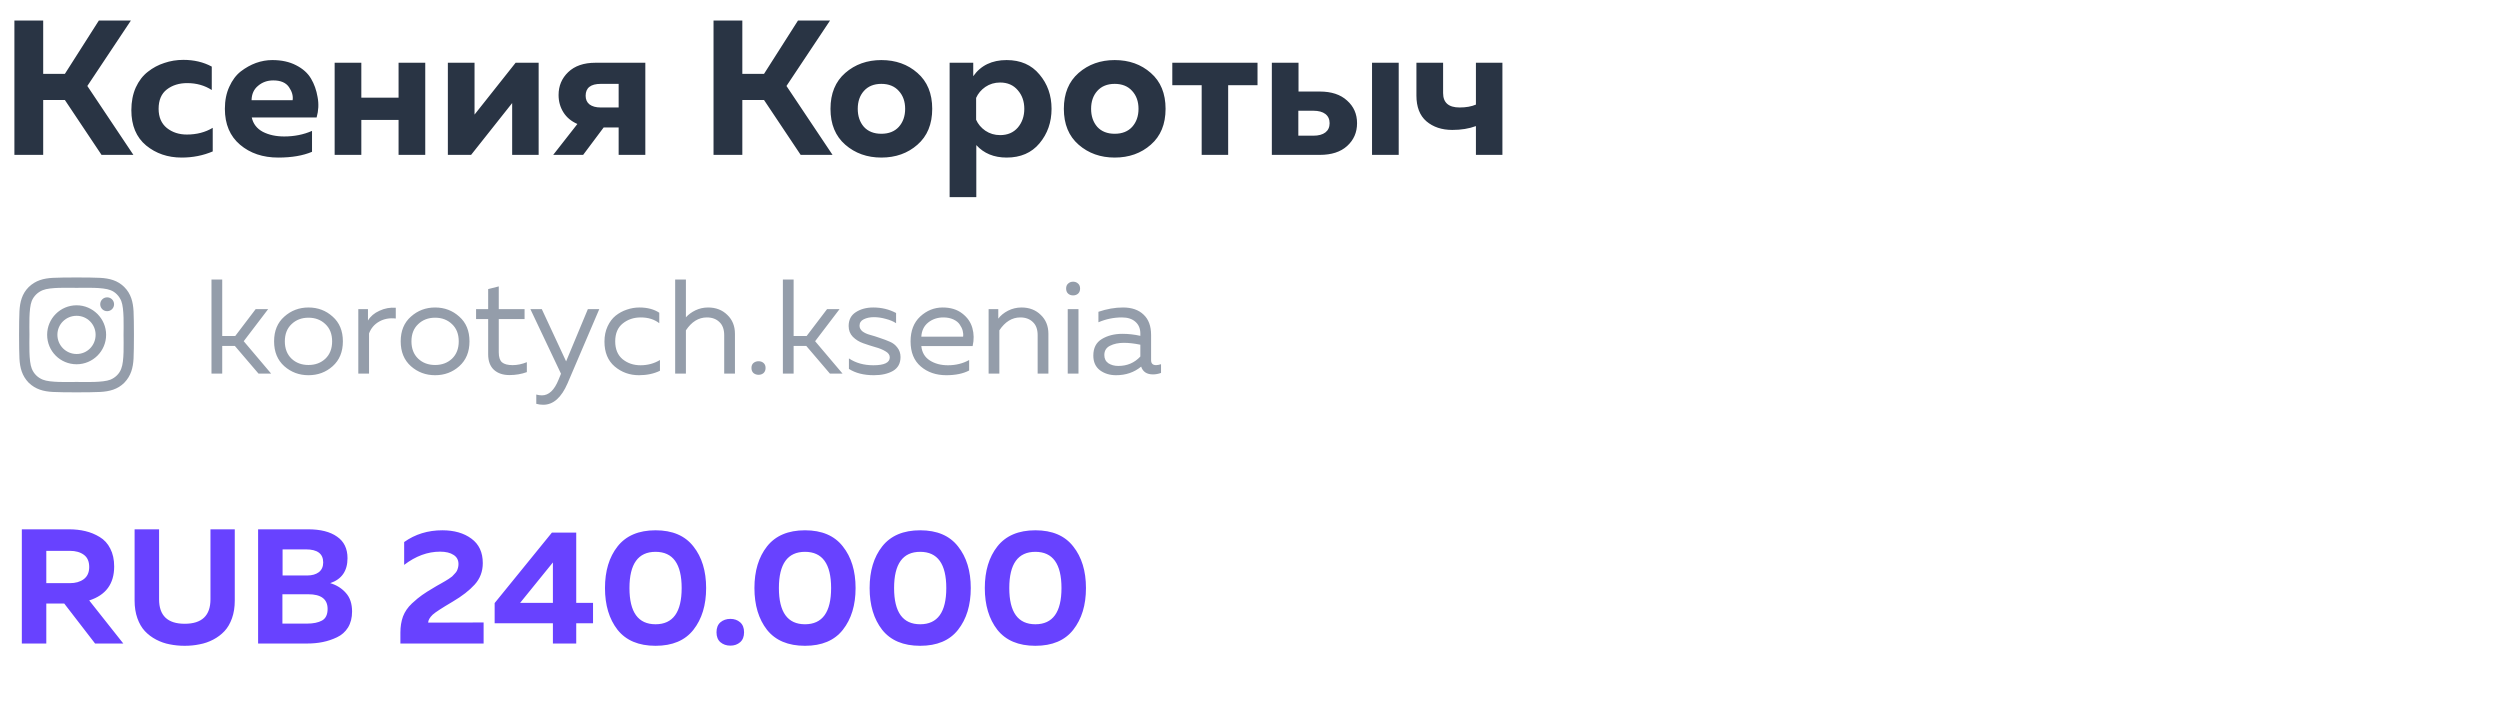 <?xml version="1.0" encoding="UTF-8"?> <svg xmlns="http://www.w3.org/2000/svg" width="250" height="71" viewBox="0 0 250 71" fill="none"> <path d="M4.63 64.352H2.183V52.931H6.882C7.48 52.931 8.029 52.991 8.529 53.111C9.041 53.23 9.519 53.426 9.965 53.698C10.422 53.97 10.775 54.356 11.025 54.856C11.287 55.357 11.417 55.955 11.417 56.651C11.417 58.38 10.585 59.512 8.921 60.044L12.331 64.352H9.508L6.425 60.355H4.63V64.352ZM4.63 55.085V58.315H6.996C7.551 58.315 8.007 58.185 8.366 57.924C8.736 57.652 8.921 57.244 8.921 56.7C8.921 56.145 8.742 55.737 8.383 55.477C8.024 55.215 7.561 55.085 6.996 55.085H4.63ZM21.047 52.931H23.477V60.061C23.477 60.713 23.385 61.301 23.2 61.823C23.015 62.345 22.765 62.775 22.45 63.112C22.134 63.449 21.759 63.732 21.324 63.96C20.889 64.188 20.432 64.346 19.953 64.433C19.486 64.531 18.991 64.58 18.469 64.58C17.947 64.58 17.447 64.531 16.968 64.433C16.5 64.346 16.049 64.188 15.614 63.96C15.179 63.732 14.804 63.449 14.488 63.112C14.173 62.775 13.923 62.345 13.738 61.823C13.553 61.301 13.46 60.713 13.46 60.061V52.931H15.908V59.93C15.908 61.562 16.761 62.377 18.469 62.377C20.187 62.377 21.047 61.562 21.047 59.93V52.931ZM25.81 52.931H30.803C32.053 52.931 33.021 53.176 33.707 53.666C34.403 54.144 34.751 54.862 34.751 55.819C34.751 57.092 34.174 57.924 33.021 58.315C33.652 58.5 34.174 58.826 34.588 59.294C35.001 59.751 35.208 60.371 35.208 61.154C35.208 61.774 35.072 62.307 34.8 62.753C34.528 63.188 34.158 63.514 33.69 63.732C33.233 63.949 32.76 64.107 32.271 64.205C31.792 64.303 31.276 64.352 30.721 64.352H25.81V52.931ZM32.76 60.893C32.76 59.914 32.113 59.425 30.819 59.425H28.241V62.361H30.689C31.33 62.361 31.836 62.258 32.206 62.051C32.575 61.845 32.76 61.459 32.76 60.893ZM32.32 56.243C32.32 55.373 31.744 54.938 30.591 54.938H28.258V57.548H30.721C31.2 57.548 31.586 57.44 31.879 57.222C32.173 56.994 32.32 56.667 32.32 56.243ZM40.416 54.204C41.514 53.421 42.787 53.029 44.233 53.029C45.419 53.029 46.387 53.307 47.137 53.861C47.898 54.416 48.279 55.232 48.279 56.309C48.279 57.146 48.007 57.864 47.464 58.462C46.931 59.049 46.202 59.615 45.277 60.159C44.19 60.8 43.521 61.236 43.271 61.464C42.977 61.747 42.825 62.013 42.814 62.263L48.361 62.247V64.352H40.04V63.258C40.04 62.66 40.127 62.122 40.301 61.643C40.486 61.165 40.78 60.735 41.182 60.355C41.596 59.974 41.938 59.691 42.21 59.506C42.482 59.31 42.895 59.049 43.45 58.723C43.483 58.701 43.51 58.685 43.532 58.674C43.553 58.663 43.581 58.647 43.613 58.625C43.646 58.603 43.673 58.587 43.695 58.576C43.76 58.533 43.896 58.457 44.103 58.348C44.32 58.228 44.462 58.147 44.527 58.103C44.592 58.06 44.706 57.989 44.87 57.891C45.033 57.782 45.147 57.701 45.212 57.646C45.277 57.581 45.359 57.494 45.457 57.385C45.566 57.276 45.642 57.179 45.685 57.092C45.729 57.005 45.767 56.901 45.799 56.782C45.832 56.662 45.848 56.537 45.848 56.406C45.848 56.004 45.685 55.699 45.359 55.493C45.033 55.275 44.581 55.166 44.005 55.166C42.765 55.166 41.569 55.607 40.416 56.488V54.204ZM55.192 53.258H57.623V60.289H59.303V62.329H57.623V64.352H55.29V62.329H49.465V60.306L55.192 53.258ZM55.29 60.289V56.243L52.01 60.289H55.29ZM61.755 62.981C60.917 61.904 60.498 60.512 60.498 58.805C60.498 57.097 60.917 55.71 61.755 54.644C62.603 53.568 63.87 53.029 65.556 53.029C67.242 53.029 68.503 53.568 69.341 54.644C70.189 55.71 70.613 57.097 70.613 58.805C70.613 60.512 70.189 61.904 69.341 62.981C68.503 64.047 67.242 64.58 65.556 64.58C63.87 64.58 62.603 64.047 61.755 62.981ZM65.556 62.426C67.296 62.426 68.166 61.219 68.166 58.805C68.166 56.39 67.296 55.183 65.556 55.183C63.816 55.183 62.946 56.39 62.946 58.805C62.946 61.219 63.816 62.426 65.556 62.426ZM74.015 62.231C74.276 62.459 74.407 62.791 74.407 63.226C74.407 63.661 74.276 63.993 74.015 64.221C73.754 64.449 73.428 64.564 73.037 64.564C72.645 64.564 72.313 64.449 72.041 64.221C71.78 63.993 71.65 63.661 71.65 63.226C71.65 62.791 71.78 62.459 72.041 62.231C72.313 62.002 72.645 61.888 73.037 61.888C73.428 61.888 73.754 62.002 74.015 62.231ZM76.699 62.981C75.862 61.904 75.443 60.512 75.443 58.805C75.443 57.097 75.862 55.71 76.699 54.644C77.547 53.568 78.814 53.029 80.5 53.029C82.186 53.029 83.448 53.568 84.285 54.644C85.134 55.71 85.558 57.097 85.558 58.805C85.558 60.512 85.134 61.904 84.285 62.981C83.448 64.047 82.186 64.58 80.5 64.58C78.814 64.58 77.547 64.047 76.699 62.981ZM80.5 62.426C82.24 62.426 83.111 61.219 83.111 58.805C83.111 56.39 82.24 55.183 80.5 55.183C78.76 55.183 77.89 56.39 77.89 58.805C77.89 61.219 78.76 62.426 80.5 62.426ZM88.218 62.981C87.38 61.904 86.962 60.512 86.962 58.805C86.962 57.097 87.38 55.71 88.218 54.644C89.066 53.568 90.333 53.029 92.019 53.029C93.705 53.029 94.967 53.568 95.804 54.644C96.653 55.71 97.077 57.097 97.077 58.805C97.077 60.512 96.653 61.904 95.804 62.981C94.967 64.047 93.705 64.58 92.019 64.58C90.333 64.58 89.066 64.047 88.218 62.981ZM92.019 62.426C93.759 62.426 94.629 61.219 94.629 58.805C94.629 56.39 93.759 55.183 92.019 55.183C90.279 55.183 89.409 56.39 89.409 58.805C89.409 61.219 90.279 62.426 92.019 62.426ZM99.737 62.981C98.899 61.904 98.481 60.512 98.481 58.805C98.481 57.097 98.899 55.71 99.737 54.644C100.585 53.568 101.852 53.029 103.538 53.029C105.224 53.029 106.486 53.568 107.323 54.644C108.171 55.71 108.596 57.097 108.596 58.805C108.596 60.512 108.171 61.904 107.323 62.981C106.486 64.047 105.224 64.58 103.538 64.58C101.852 64.58 100.585 64.047 99.737 62.981ZM103.538 62.426C105.278 62.426 106.148 61.219 106.148 58.805C106.148 56.39 105.278 55.183 103.538 55.183C101.798 55.183 100.928 56.39 100.928 58.805C100.928 61.219 101.798 62.426 103.538 62.426Z" fill="#6842FF"></path> <path d="M4.319 15.488H1.44V2.053H4.319V7.389H6.487L9.885 2.053H13.09L8.733 8.598L13.339 15.488H10.153L6.487 9.999H4.319V15.488ZM13.135 11.016C13.135 10.172 13.282 9.417 13.576 8.751C13.883 8.086 14.287 7.561 14.786 7.177C15.285 6.781 15.835 6.487 16.436 6.295C17.038 6.09 17.671 5.987 18.336 5.987C19.398 5.987 20.345 6.211 21.177 6.659V9.001C20.46 8.54 19.642 8.31 18.72 8.31C17.914 8.31 17.236 8.521 16.686 8.943C16.136 9.366 15.861 10.012 15.861 10.882C15.861 11.713 16.136 12.353 16.686 12.801C17.236 13.236 17.901 13.454 18.682 13.454C19.667 13.454 20.531 13.23 21.273 12.782V15.143C20.313 15.552 19.277 15.757 18.164 15.757C16.782 15.757 15.598 15.354 14.613 14.548C13.628 13.729 13.135 12.552 13.135 11.016ZM22.488 10.882C22.488 10.05 22.635 9.314 22.93 8.675C23.224 8.022 23.608 7.51 24.081 7.139C24.567 6.768 25.073 6.487 25.597 6.295C26.135 6.103 26.679 6.007 27.229 6.007C28.15 6.007 28.944 6.179 29.609 6.525C30.287 6.87 30.786 7.318 31.106 7.868C31.426 8.406 31.643 9.02 31.759 9.711C31.887 10.389 31.855 11.067 31.663 11.745H25.175C25.316 12.385 25.687 12.865 26.288 13.185C26.89 13.492 27.6 13.646 28.419 13.646C29.43 13.646 30.357 13.46 31.202 13.089V15.181C30.294 15.565 29.167 15.757 27.824 15.757C26.288 15.757 25.015 15.328 24.004 14.471C22.994 13.614 22.488 12.417 22.488 10.882ZM29.263 10.018C29.327 9.596 29.206 9.161 28.899 8.713C28.592 8.265 28.067 8.041 27.325 8.041C26.736 8.041 26.231 8.22 25.809 8.579C25.386 8.924 25.169 9.404 25.156 10.018H29.263ZM36.133 15.488H33.465V6.275H36.133V9.769H39.857V6.275H42.525V15.488H39.857V11.995H36.133V15.488ZM47.109 15.488H44.786V6.275H47.454V11.458L51.562 6.275H53.865V15.488H51.216V10.306L47.109 15.488ZM58.315 15.488H55.32L57.739 12.398C57.124 12.129 56.657 11.739 56.338 11.227C56.018 10.716 55.858 10.14 55.858 9.5C55.858 8.591 56.178 7.83 56.817 7.216C57.47 6.589 58.379 6.275 59.543 6.275H64.533V15.488H61.865V12.744H60.368L58.315 15.488ZM58.564 9.577C58.564 9.948 58.692 10.236 58.948 10.44C59.217 10.645 59.594 10.748 60.08 10.748H61.865V8.387H60.08C59.069 8.387 58.564 8.783 58.564 9.577ZM74.233 15.488H71.353V2.053H74.233V7.389H76.401L79.799 2.053H83.004L78.647 8.598L83.254 15.488H80.067L76.401 9.999H74.233V15.488ZM84.527 14.471C83.542 13.614 83.049 12.417 83.049 10.882C83.049 9.346 83.542 8.15 84.527 7.293C85.512 6.435 86.715 6.007 88.135 6.007C89.568 6.007 90.771 6.435 91.744 7.293C92.729 8.15 93.222 9.346 93.222 10.882C93.222 12.417 92.729 13.614 91.744 14.471C90.771 15.328 89.568 15.757 88.135 15.757C86.715 15.757 85.512 15.328 84.527 14.471ZM89.882 12.686C90.304 12.213 90.515 11.611 90.515 10.882C90.515 10.152 90.304 9.557 89.882 9.097C89.46 8.623 88.877 8.387 88.135 8.387C87.393 8.387 86.811 8.623 86.389 9.097C85.979 9.557 85.775 10.152 85.775 10.882C85.775 11.611 85.979 12.213 86.389 12.686C86.811 13.147 87.393 13.377 88.135 13.377C88.877 13.377 89.46 13.147 89.882 12.686ZM97.324 7.619C98.079 6.544 99.192 6.007 100.664 6.007C102.059 6.007 103.153 6.487 103.946 7.446C104.752 8.393 105.155 9.538 105.155 10.882C105.155 12.225 104.752 13.377 103.946 14.337C103.153 15.284 102.059 15.757 100.664 15.757C99.397 15.757 98.386 15.341 97.631 14.509V19.711H94.963V6.275H97.324V7.619ZM101.777 12.763C102.212 12.251 102.43 11.624 102.43 10.882C102.43 10.14 102.212 9.519 101.777 9.02C101.342 8.508 100.753 8.252 100.011 8.252C99.461 8.252 98.968 8.399 98.533 8.694C98.111 8.988 97.804 9.353 97.612 9.788V11.976C97.804 12.411 98.111 12.776 98.533 13.07C98.968 13.364 99.461 13.511 100.011 13.511C100.753 13.511 101.342 13.262 101.777 12.763ZM107.863 14.471C106.878 13.614 106.385 12.417 106.385 10.882C106.385 9.346 106.878 8.15 107.863 7.293C108.848 6.435 110.051 6.007 111.471 6.007C112.904 6.007 114.107 6.435 115.08 7.293C116.065 8.15 116.557 9.346 116.557 10.882C116.557 12.417 116.065 13.614 115.08 14.471C114.107 15.328 112.904 15.757 111.471 15.757C110.051 15.757 108.848 15.328 107.863 14.471ZM113.218 12.686C113.64 12.213 113.851 11.611 113.851 10.882C113.851 10.152 113.64 9.557 113.218 9.097C112.796 8.623 112.213 8.387 111.471 8.387C110.729 8.387 110.147 8.623 109.725 9.097C109.315 9.557 109.11 10.152 109.11 10.882C109.11 11.611 109.315 12.213 109.725 12.686C110.147 13.147 110.729 13.377 111.471 13.377C112.213 13.377 112.796 13.147 113.218 12.686ZM122.816 15.488H120.167V8.521H117.23V6.275H125.752V8.521H122.816V15.488ZM131.982 15.488H127.184V6.275H129.852V9.154H131.982C133.147 9.154 134.055 9.455 134.708 10.056C135.373 10.645 135.706 11.4 135.706 12.321C135.706 13.243 135.373 14.004 134.708 14.605C134.055 15.194 133.147 15.488 131.982 15.488ZM129.833 11.074V13.569H131.33C131.854 13.569 132.257 13.46 132.539 13.243C132.82 13.025 132.961 12.718 132.961 12.321C132.961 11.925 132.82 11.618 132.539 11.4C132.257 11.182 131.854 11.074 131.33 11.074H129.833ZM139.871 15.488H137.203V6.275H139.871V15.488ZM150.241 15.488H147.592V12.609C146.901 12.865 146.114 12.993 145.231 12.993C144.182 12.993 143.318 12.705 142.64 12.129C141.975 11.554 141.642 10.696 141.642 9.557V6.275H144.31V9.308C144.31 10.268 144.86 10.748 145.961 10.748C146.601 10.748 147.144 10.652 147.592 10.46V6.275H150.241V15.488Z" fill="#293444"></path> <path d="M27.113 37.359H25.85L23.485 34.592H22.222V37.359H21.148V27.954H22.222V33.597H23.526L25.568 30.91H26.817L24.372 34.121L27.113 37.359ZM28.43 36.62C27.749 36.011 27.409 35.183 27.409 34.135C27.409 33.087 27.749 32.263 28.43 31.663C29.111 31.054 29.917 30.749 30.848 30.749C31.789 30.749 32.595 31.054 33.267 31.663C33.947 32.263 34.288 33.087 34.288 34.135C34.288 35.183 33.947 36.011 33.267 36.62C32.595 37.221 31.789 37.521 30.848 37.521C29.917 37.521 29.111 37.221 28.43 36.62ZM32.541 35.868C32.989 35.438 33.213 34.86 33.213 34.135C33.213 33.409 32.989 32.836 32.541 32.415C32.093 31.985 31.529 31.77 30.848 31.77C30.168 31.77 29.603 31.985 29.155 32.415C28.708 32.836 28.484 33.409 28.484 34.135C28.484 34.86 28.708 35.438 29.155 35.868C29.603 36.289 30.168 36.499 30.848 36.499C31.529 36.499 32.093 36.289 32.541 35.868ZM36.797 32.052C37.048 31.631 37.433 31.304 37.952 31.072C38.472 30.83 39.014 30.731 39.578 30.776V31.851C38.951 31.779 38.396 31.882 37.912 32.16C37.437 32.429 37.101 32.823 36.904 33.342V37.359H35.83V30.91H36.797V32.052ZM41.091 36.62C40.41 36.011 40.07 35.183 40.07 34.135C40.07 33.087 40.41 32.263 41.091 31.663C41.772 31.054 42.578 30.749 43.51 30.749C44.45 30.749 45.256 31.054 45.928 31.663C46.609 32.263 46.949 33.087 46.949 34.135C46.949 35.183 46.609 36.011 45.928 36.62C45.256 37.221 44.45 37.521 43.51 37.521C42.578 37.521 41.772 37.221 41.091 36.62ZM45.203 35.868C45.65 35.438 45.874 34.86 45.874 34.135C45.874 33.409 45.65 32.836 45.203 32.415C44.755 31.985 44.19 31.77 43.51 31.77C42.829 31.77 42.265 31.985 41.817 32.415C41.369 32.836 41.145 33.409 41.145 34.135C41.145 34.86 41.369 35.438 41.817 35.868C42.265 36.289 42.829 36.499 43.51 36.499C44.19 36.499 44.755 36.289 45.203 35.868ZM48.816 28.909L49.877 28.64V30.91H52.457V31.905H49.877V35.237C49.877 35.711 49.985 36.043 50.2 36.231C50.424 36.419 50.777 36.513 51.261 36.513C51.727 36.513 52.202 36.414 52.685 36.217V37.212C52.139 37.409 51.561 37.507 50.952 37.507C50.298 37.507 49.779 37.333 49.394 36.983C49.008 36.625 48.816 36.105 48.816 35.425V31.905H47.607V30.91H48.816V28.909ZM56.611 36.137L58.787 30.91H59.929L56.758 38.327C56.14 39.76 55.33 40.476 54.327 40.476C54.085 40.476 53.852 40.445 53.628 40.382V39.455C53.816 39.509 54.004 39.536 54.192 39.536C54.882 39.536 55.437 39.012 55.858 37.964L56.1 37.373L53.037 30.91H54.179L56.611 36.137ZM60.446 34.162C60.446 33.597 60.549 33.091 60.755 32.644C60.962 32.196 61.23 31.837 61.562 31.569C61.902 31.3 62.274 31.098 62.677 30.964C63.089 30.821 63.51 30.749 63.94 30.749C64.737 30.749 65.4 30.924 65.928 31.273V32.321C65.436 31.936 64.817 31.743 64.074 31.743C63.375 31.743 62.775 31.945 62.274 32.348C61.772 32.751 61.521 33.347 61.521 34.135C61.521 34.914 61.768 35.51 62.26 35.922C62.762 36.325 63.358 36.526 64.047 36.526C64.764 36.526 65.413 36.352 65.995 36.002V37.077C65.386 37.373 64.688 37.521 63.899 37.521C62.968 37.521 62.157 37.23 61.468 36.647C60.787 36.065 60.446 35.237 60.446 34.162ZM67.516 27.954H68.591V31.73C68.841 31.452 69.159 31.219 69.544 31.031C69.939 30.843 70.36 30.749 70.807 30.749C71.587 30.749 72.227 30.995 72.729 31.488C73.239 31.972 73.495 32.603 73.495 33.383V37.359H72.42V33.517C72.42 32.935 72.258 32.496 71.936 32.2C71.623 31.896 71.206 31.743 70.686 31.743C69.862 31.743 69.164 32.173 68.591 33.033V37.359H67.516V27.954ZM76.355 36.298C76.49 36.414 76.557 36.58 76.557 36.795C76.557 37.01 76.49 37.18 76.355 37.306C76.221 37.422 76.055 37.48 75.858 37.48C75.661 37.48 75.491 37.422 75.347 37.306C75.213 37.18 75.146 37.01 75.146 36.795C75.146 36.58 75.213 36.414 75.347 36.298C75.491 36.181 75.661 36.123 75.858 36.123C76.055 36.123 76.221 36.181 76.355 36.298ZM84.253 37.359H82.99L80.626 34.592H79.363V37.359H78.288V27.954H79.363V33.597H80.666L82.708 30.91H83.957L81.512 34.121L84.253 37.359ZM84.865 32.603C84.865 31.985 85.103 31.524 85.578 31.219C86.061 30.906 86.643 30.749 87.324 30.749C88.157 30.749 88.918 30.933 89.608 31.3V32.321C89.339 32.142 88.999 31.999 88.587 31.891C88.175 31.775 87.776 31.716 87.391 31.716C86.997 31.716 86.657 31.788 86.37 31.931C86.093 32.066 85.954 32.281 85.954 32.576C85.954 32.791 86.052 32.979 86.249 33.141C86.455 33.293 86.711 33.409 87.015 33.49C87.32 33.571 87.647 33.674 87.996 33.799C88.354 33.915 88.686 34.041 88.99 34.175C89.295 34.301 89.546 34.498 89.743 34.766C89.948 35.026 90.052 35.34 90.052 35.707C90.052 36.334 89.801 36.795 89.299 37.091C88.797 37.377 88.162 37.521 87.391 37.521C86.379 37.521 85.546 37.31 84.892 36.889V35.841C85.573 36.298 86.388 36.526 87.338 36.526C88.43 36.526 88.977 36.262 88.977 35.734C88.977 35.492 88.833 35.29 88.547 35.129C88.269 34.959 87.929 34.82 87.526 34.713C87.123 34.596 86.719 34.466 86.317 34.323C85.913 34.18 85.569 33.965 85.282 33.678C85.004 33.391 84.865 33.033 84.865 32.603ZM91.057 34.135C91.057 33.078 91.379 32.249 92.024 31.649C92.678 31.049 93.426 30.749 94.268 30.749C95.056 30.749 95.706 30.946 96.216 31.34C96.736 31.734 97.076 32.222 97.237 32.805C97.398 33.378 97.407 33.978 97.264 34.605H92.132C92.194 35.241 92.477 35.72 92.978 36.043C93.48 36.365 94.084 36.526 94.792 36.526C95.58 36.526 96.288 36.352 96.915 36.002V37.05C96.314 37.364 95.553 37.521 94.631 37.521C93.609 37.521 92.759 37.23 92.078 36.647C91.397 36.065 91.057 35.228 91.057 34.135ZM96.31 33.665C96.337 33.477 96.323 33.279 96.27 33.074C96.216 32.867 96.118 32.661 95.974 32.455C95.84 32.249 95.629 32.079 95.343 31.945C95.056 31.811 94.72 31.743 94.335 31.743C93.753 31.743 93.247 31.913 92.817 32.254C92.396 32.594 92.167 33.065 92.132 33.665H96.31ZM99.828 31.864C100.061 31.551 100.383 31.287 100.796 31.072C101.216 30.857 101.669 30.749 102.152 30.749C102.932 30.749 103.572 30.995 104.074 31.488C104.584 31.972 104.84 32.603 104.84 33.383V37.359H103.765V33.517C103.765 32.935 103.604 32.496 103.281 32.2C102.968 31.896 102.551 31.743 102.032 31.743C101.208 31.743 100.509 32.173 99.936 33.033V37.359H98.861V30.91H99.828V31.864ZM107.848 37.359H106.773V30.91H107.848V37.359ZM107.808 28.358C107.942 28.474 108.009 28.64 108.009 28.855C108.009 29.07 107.942 29.24 107.808 29.365C107.673 29.482 107.508 29.54 107.311 29.54C107.114 29.54 106.948 29.482 106.813 29.365C106.679 29.24 106.612 29.07 106.612 28.855C106.612 28.64 106.679 28.474 106.813 28.358C106.948 28.232 107.114 28.169 107.311 28.169C107.508 28.169 107.673 28.232 107.808 28.358ZM115.109 36.016C115.109 36.347 115.275 36.513 115.606 36.513C115.749 36.513 115.915 36.482 116.103 36.419V37.292C115.834 37.391 115.566 37.44 115.297 37.44C114.679 37.44 114.285 37.18 114.115 36.661C113.425 37.234 112.587 37.521 111.602 37.521C110.975 37.521 110.438 37.355 109.99 37.023C109.551 36.683 109.332 36.195 109.332 35.559C109.332 34.798 109.614 34.247 110.178 33.907C110.751 33.557 111.441 33.383 112.247 33.383C112.838 33.383 113.434 33.45 114.034 33.584V33.356C114.034 32.863 113.873 32.473 113.55 32.187C113.228 31.891 112.776 31.743 112.193 31.743C111.378 31.743 110.594 31.905 109.842 32.227V31.179C110.684 30.892 111.504 30.749 112.301 30.749C113.179 30.749 113.864 30.986 114.356 31.461C114.858 31.927 115.109 32.603 115.109 33.49V36.016ZM110.433 35.505C110.433 35.864 110.568 36.137 110.836 36.325C111.114 36.504 111.445 36.594 111.831 36.594C112.717 36.594 113.452 36.28 114.034 35.653V34.471C113.425 34.345 112.879 34.283 112.395 34.283C111.848 34.283 111.383 34.381 110.998 34.578C110.621 34.766 110.433 35.075 110.433 35.505Z" fill="#949DAA"></path> <path d="M7.663 30.529C6.022 30.529 4.714 31.862 4.714 33.477C4.714 35.118 6.022 36.426 7.663 36.426C9.279 36.426 10.612 35.118 10.612 33.477C10.612 31.862 9.279 30.529 7.663 30.529ZM7.663 35.4C6.612 35.4 5.74 34.554 5.74 33.477C5.74 32.426 6.586 31.58 7.663 31.58C8.714 31.58 9.561 32.426 9.561 33.477C9.561 34.554 8.714 35.4 7.663 35.4ZM11.407 30.426C11.407 30.041 11.099 29.734 10.714 29.734C10.33 29.734 10.022 30.041 10.022 30.426C10.022 30.811 10.33 31.118 10.714 31.118C11.099 31.118 11.407 30.811 11.407 30.426ZM13.355 31.118C13.304 30.195 13.099 29.375 12.432 28.708C11.766 28.041 10.945 27.836 10.022 27.785C9.073 27.734 6.227 27.734 5.278 27.785C4.355 27.836 3.56 28.041 2.868 28.708C2.201 29.375 1.996 30.195 1.945 31.118C1.894 32.067 1.894 34.913 1.945 35.862C1.996 36.785 2.201 37.58 2.868 38.272C3.56 38.939 4.355 39.144 5.278 39.195C6.227 39.247 9.073 39.247 10.022 39.195C10.945 39.144 11.766 38.939 12.432 38.272C13.099 37.58 13.304 36.785 13.355 35.862C13.407 34.913 13.407 32.067 13.355 31.118ZM12.125 36.862C11.945 37.375 11.535 37.759 11.048 37.965C10.278 38.272 8.484 38.195 7.663 38.195C6.817 38.195 5.022 38.272 4.278 37.965C3.766 37.759 3.381 37.375 3.176 36.862C2.868 36.118 2.945 34.323 2.945 33.477C2.945 32.657 2.868 30.862 3.176 30.093C3.381 29.605 3.766 29.221 4.278 29.016C5.022 28.708 6.817 28.785 7.663 28.785C8.484 28.785 10.278 28.708 11.048 29.016C11.535 29.195 11.92 29.605 12.125 30.093C12.432 30.862 12.355 32.657 12.355 33.477C12.355 34.323 12.432 36.118 12.125 36.862Z" fill="#949DAA"></path> </svg> 